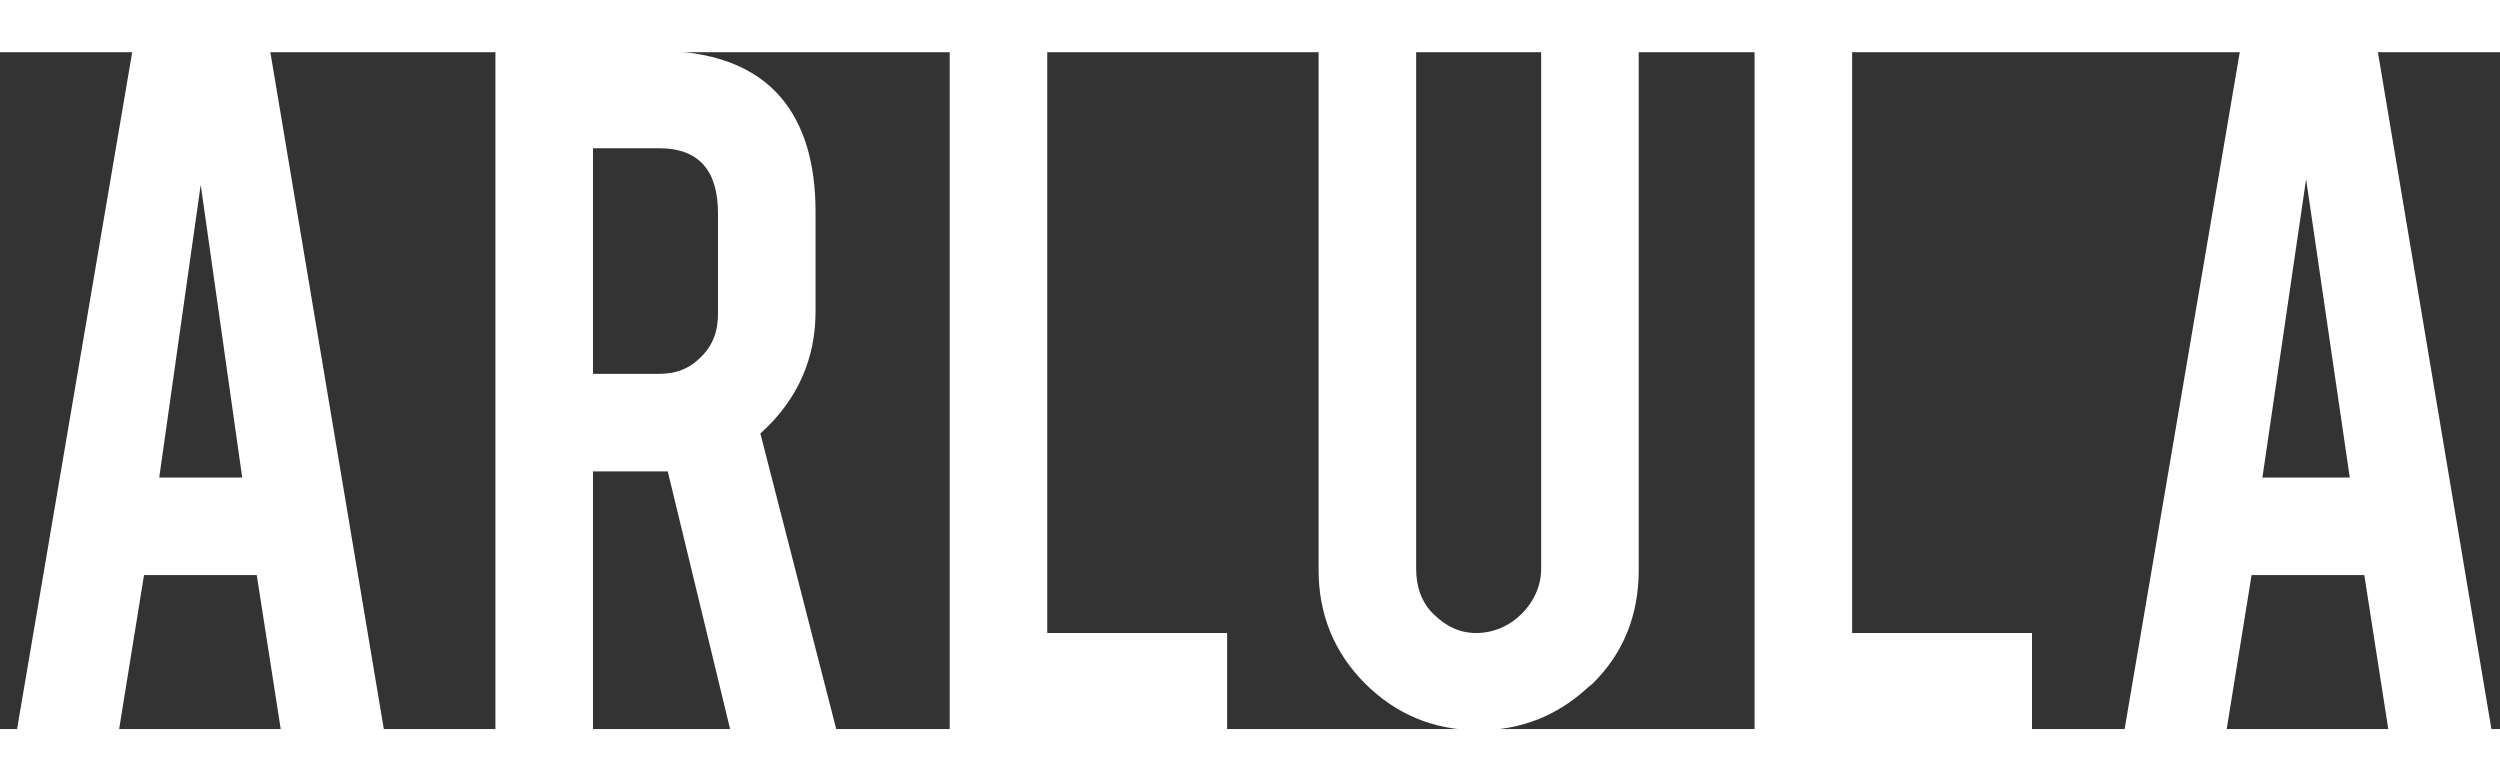 <?xml version="1.0" encoding="utf-8"?>
<!-- Generator: Adobe Illustrator 16.0.0, SVG Export Plug-In . SVG Version: 6.00 Build 0)  -->
<!DOCTYPE svg PUBLIC "-//W3C//DTD SVG 1.1//EN" "http://www.w3.org/Graphics/SVG/1.1/DTD/svg11.dtd">
<svg version="1.1" id="Layer_1" xmlns="http://www.w3.org/2000/svg" xmlns:xlink="http://www.w3.org/1999/xlink" x="0px" y="0px"
	 width="160px" height="50px" viewBox="0 0 820 222" xml:space="preserve">
<rect x="0" y="0" width="820" height="222" fill="#333333" stroke="none"/>
<g x="0" y="0" transform="translate(-100,-272)" fill="white" stroke="white">
	<path d="M143.868,272l-37.763,222h32.467l8.243-51h37.828l7.938,51h32.809l-37.226-222H143.868z M151.653,412l14.184-100.092
		L180.02,412H151.653z"/>
	<path d="M349.411,396.38C361.139,385.7,367,372.459,367,357.029v-32.673c0-15.85-3.729-28.39-11.247-37.188
		C347.209,277.13,333.644,272,315.258,272H263v222h31v-85h25.416l20.57,85h33.778l-24.934-97.157L349.411,396.38z M336,357.748
		c0,5.743-1.564,10.365-5.585,14.449c-4.023,4.089-8.506,5.804-14.26,5.804H294v-75h22.154c13.798,0,19.846,7.98,19.846,21.896
		V357.748z"/>
	<polygon points="443,272 412,272 412,494 502,494 502,463 443,463 	"/>
	<path d="M584.274,463c-0.02,0-0.039,0-0.058,0c-0.022,0-0.041,0-0.061,0c-5.743,0-10.317-2.408-14.397-6.43
		c-4.093-4.023-5.759-9.353-5.759-15.104V272h-31v169.825c0,14.383,5.006,26.796,15.098,36.886
		c10.064,10.065,22.448,15.176,36.91,15.203c13.784-0.025,25.564-4.739,35.507-13.933c0.405-0.379,0.975-0.714,1.375-1.103
		c10.202-9.973,15.11-22.438,15.11-37.054V272h-31v169.467c0,5.748-2.508,11.072-6.533,15.096
		C595.443,460.586,590.022,463,584.274,463z"/>
	<polygon points="707,272 676,272 676,494 766,494 766,463 707,463 	"/>
	<path d="M879.447,272h-44.299l-37.764,222h32.468l8.244-51h37.826l7.938,51h32.812L879.447,272z M856.652,311.908L871.302,412H842"
		/>
</g>
</svg>
